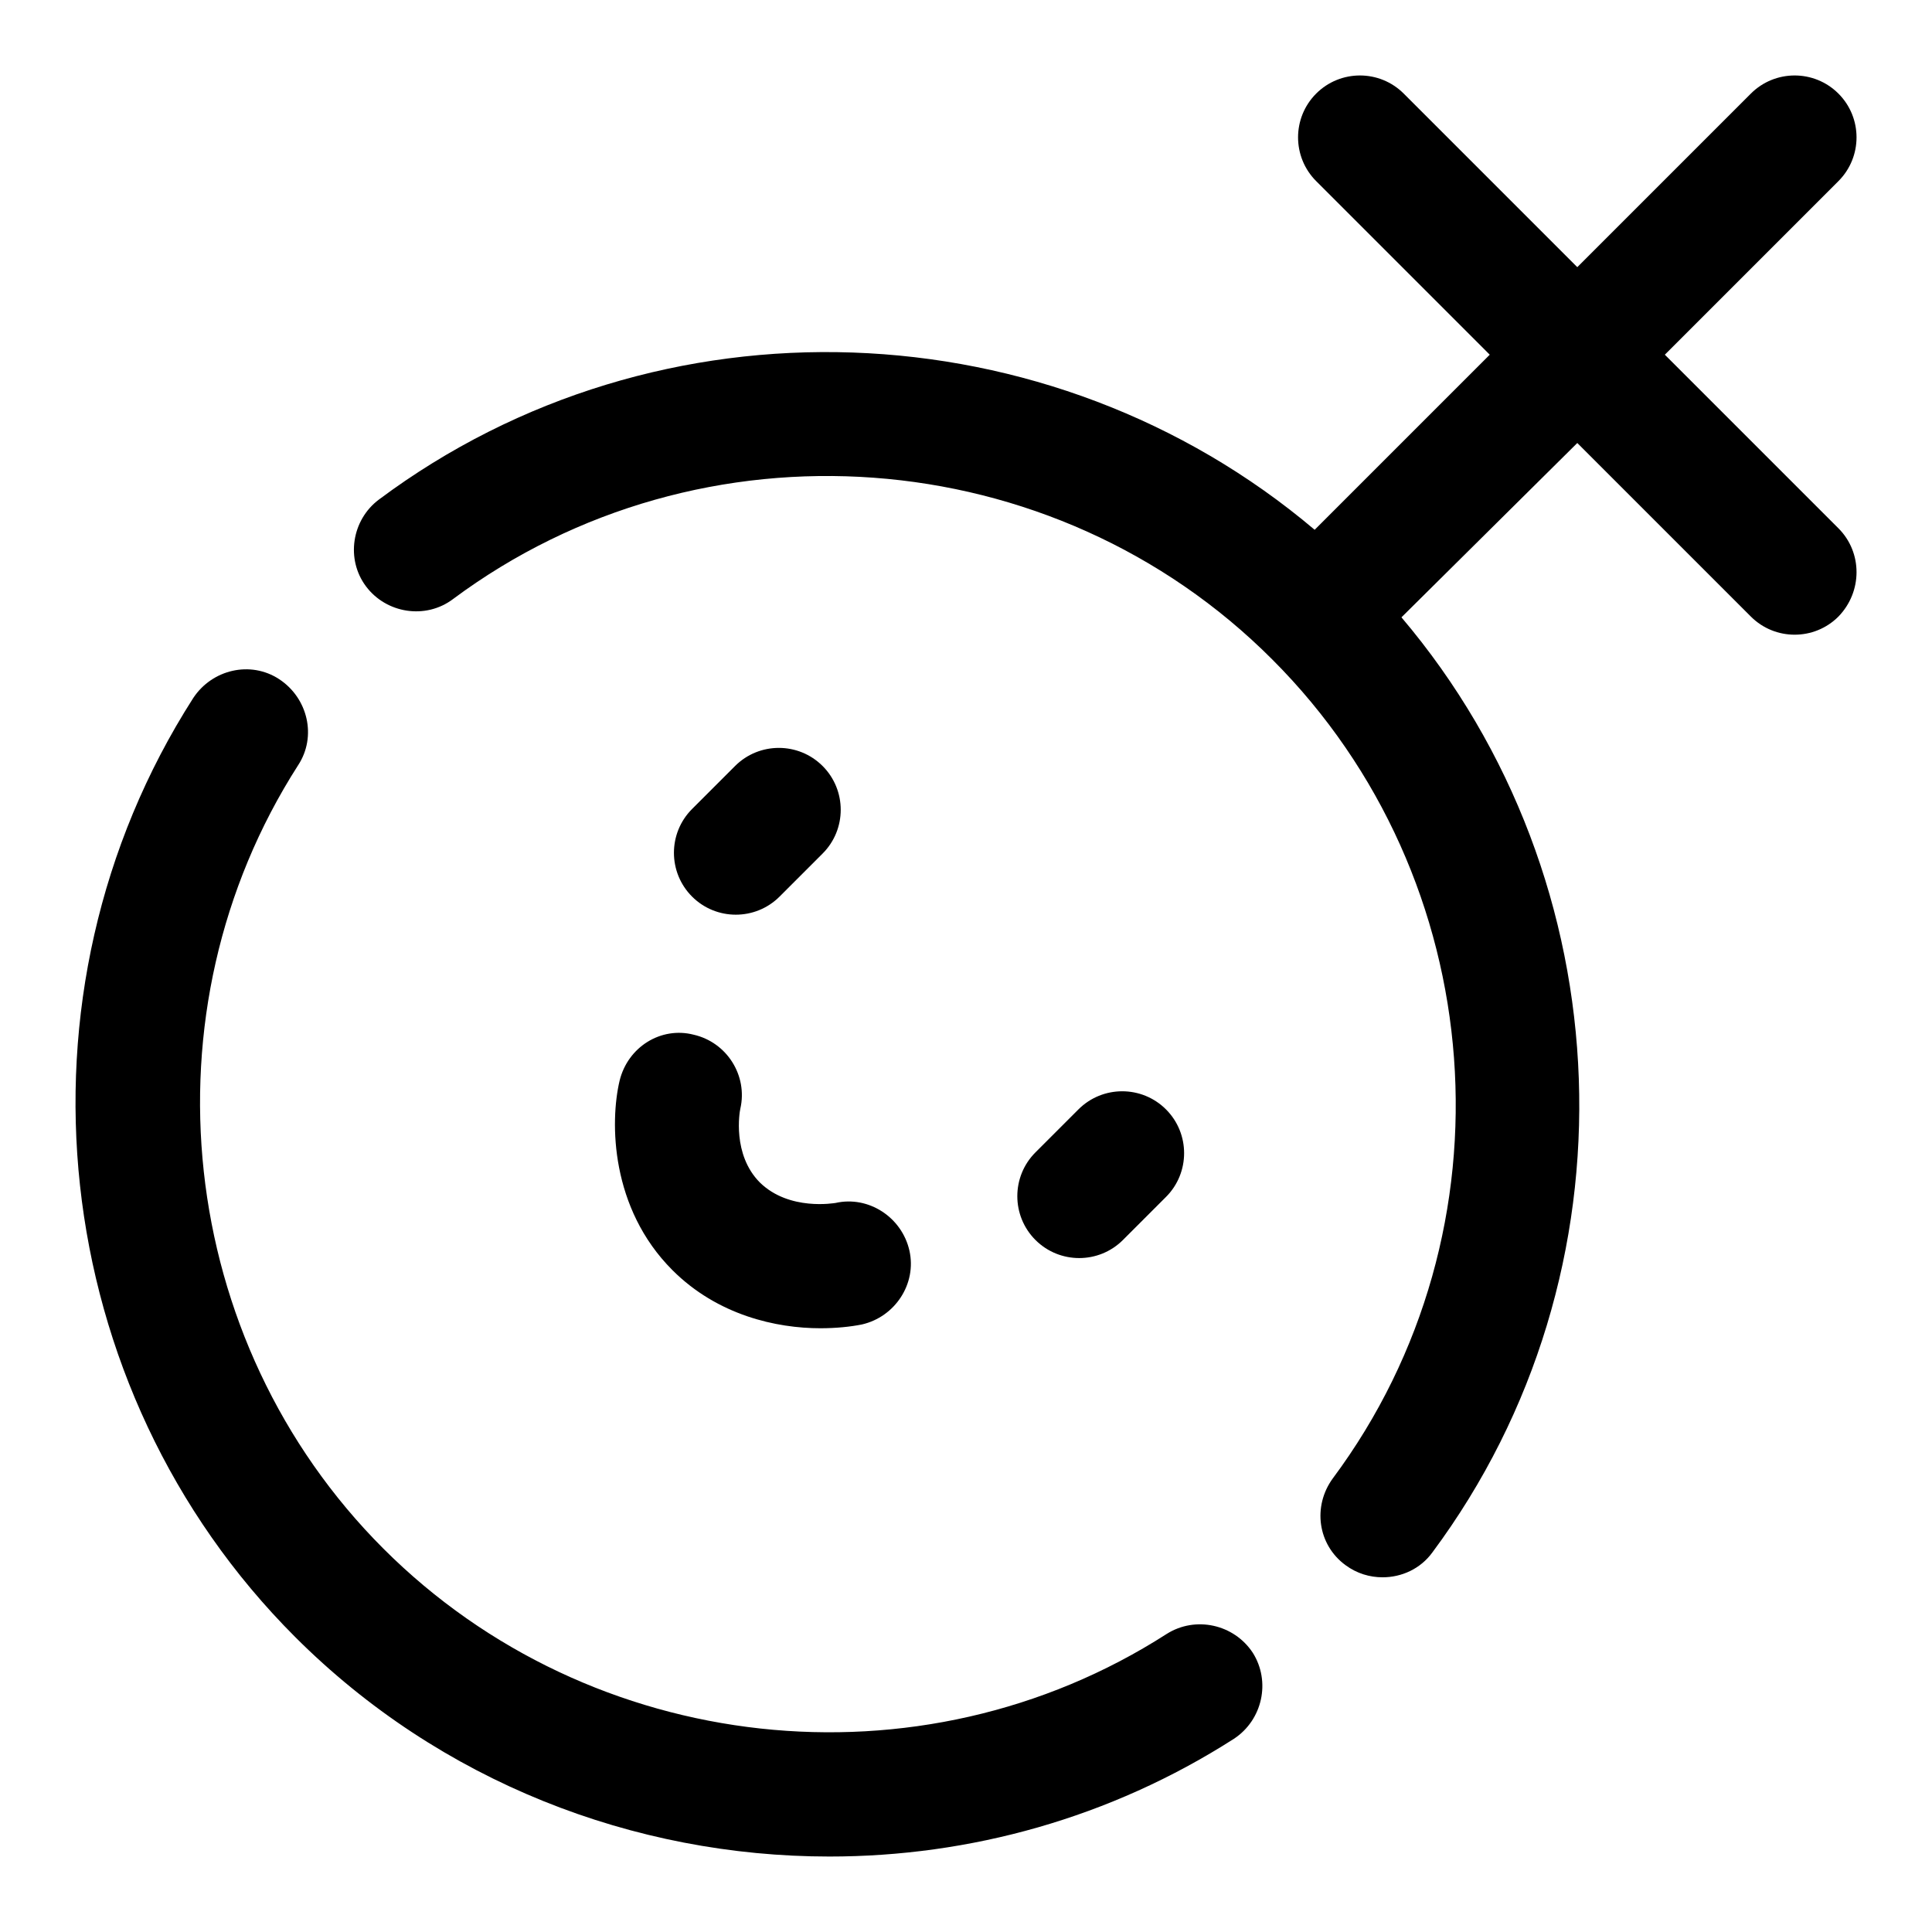 <?xml version="1.0" encoding="utf-8"?>
<!-- Svg Vector Icons : http://www.onlinewebfonts.com/icon -->
<!DOCTYPE svg PUBLIC "-//W3C//DTD SVG 1.1//EN" "http://www.w3.org/Graphics/SVG/1.1/DTD/svg11.dtd">
<svg version="1.1" xmlns="http://www.w3.org/2000/svg" xmlns:xlink="http://www.w3.org/1999/xlink" x="0px" y="0px" viewBox="0 0 256 256" enable-background="new 0 0 256 256" xml:space="preserve">
<g> <path fill="#000000" d="M154.6,216.5c-32.7,21-76.3,16.2-103.8-11.3c-27.5-27.5-32.2-71.2-11.3-103.8c2.5-3.8,1.3-8.9-2.5-11.4 c-3.8-2.5-8.9-1.3-11.4,2.5C0.5,131.7,6.2,184,39.1,216.9C58.3,236.1,84,246,109.9,246c18.6,0,37.2-5.1,53.6-15.6 c3.8-2.5,4.9-7.6,2.5-11.4C163.5,215.2,158.4,214.1,154.6,216.5z M243.6,70l-23-23l23-23c3.2-3.2,3.2-8.4,0-11.6 c-3.2-3.2-8.4-3.2-11.6,0l-23,23l-23-23c-3.2-3.2-8.4-3.2-11.6,0c-3.2,3.2-3.2,8.4,0,11.6l23,23l-23.2,23.2 c-35-29.6-86.9-31.7-124-4c-3.6,2.7-4.4,7.9-1.7,11.5c2.7,3.6,7.9,4.4,11.5,1.7c32.9-24.5,79.6-21.1,108.6,8 c29,29,32.5,75.6,8,108.5c-2.7,3.7-2,8.8,1.7,11.5c1.5,1.1,3.2,1.6,4.9,1.6c2.5,0,5-1.1,6.6-3.3c27.6-37.1,25.5-89-4.1-123.9 L209,58.7l23,23c1.6,1.6,3.7,2.4,5.8,2.4c2.1,0,4.2-0.8,5.8-2.4C246.8,78.4,246.8,73.2,243.6,70z M97.5,121.2 c2.1,0,4.2-0.8,5.8-2.4l5.7-5.7c3.2-3.2,3.2-8.4,0-11.6c-3.2-3.2-8.4-3.2-11.6,0l-5.7,5.7c-3.2,3.2-3.2,8.4,0,11.6 C93.3,120.4,95.4,121.2,97.5,121.2z M148.8,164.3l5.7-5.7c3.2-3.2,3.2-8.4,0-11.6c-3.2-3.2-8.4-3.2-11.6,0l-5.7,5.7 c-3.2,3.2-3.2,8.4,0,11.6c1.6,1.6,3.7,2.4,5.8,2.4C145.1,166.7,147.2,165.9,148.8,164.3z M82.1,143.2c-1.3,5.5-1.2,16.9,7,25.1 c6,6,13.8,7.7,19.6,7.7c2.1,0,4-0.2,5.5-0.5c4.4-1,7.3-5.4,6.3-9.8c-1-4.4-5.4-7.3-9.8-6.3c-0.1,0-6.1,1.1-10-2.7 c-3.7-3.7-2.7-9.4-2.6-9.8c1-4.4-1.8-8.8-6.2-9.8C87.6,136,83.2,138.7,82.1,143.2z"/></g>
</svg>